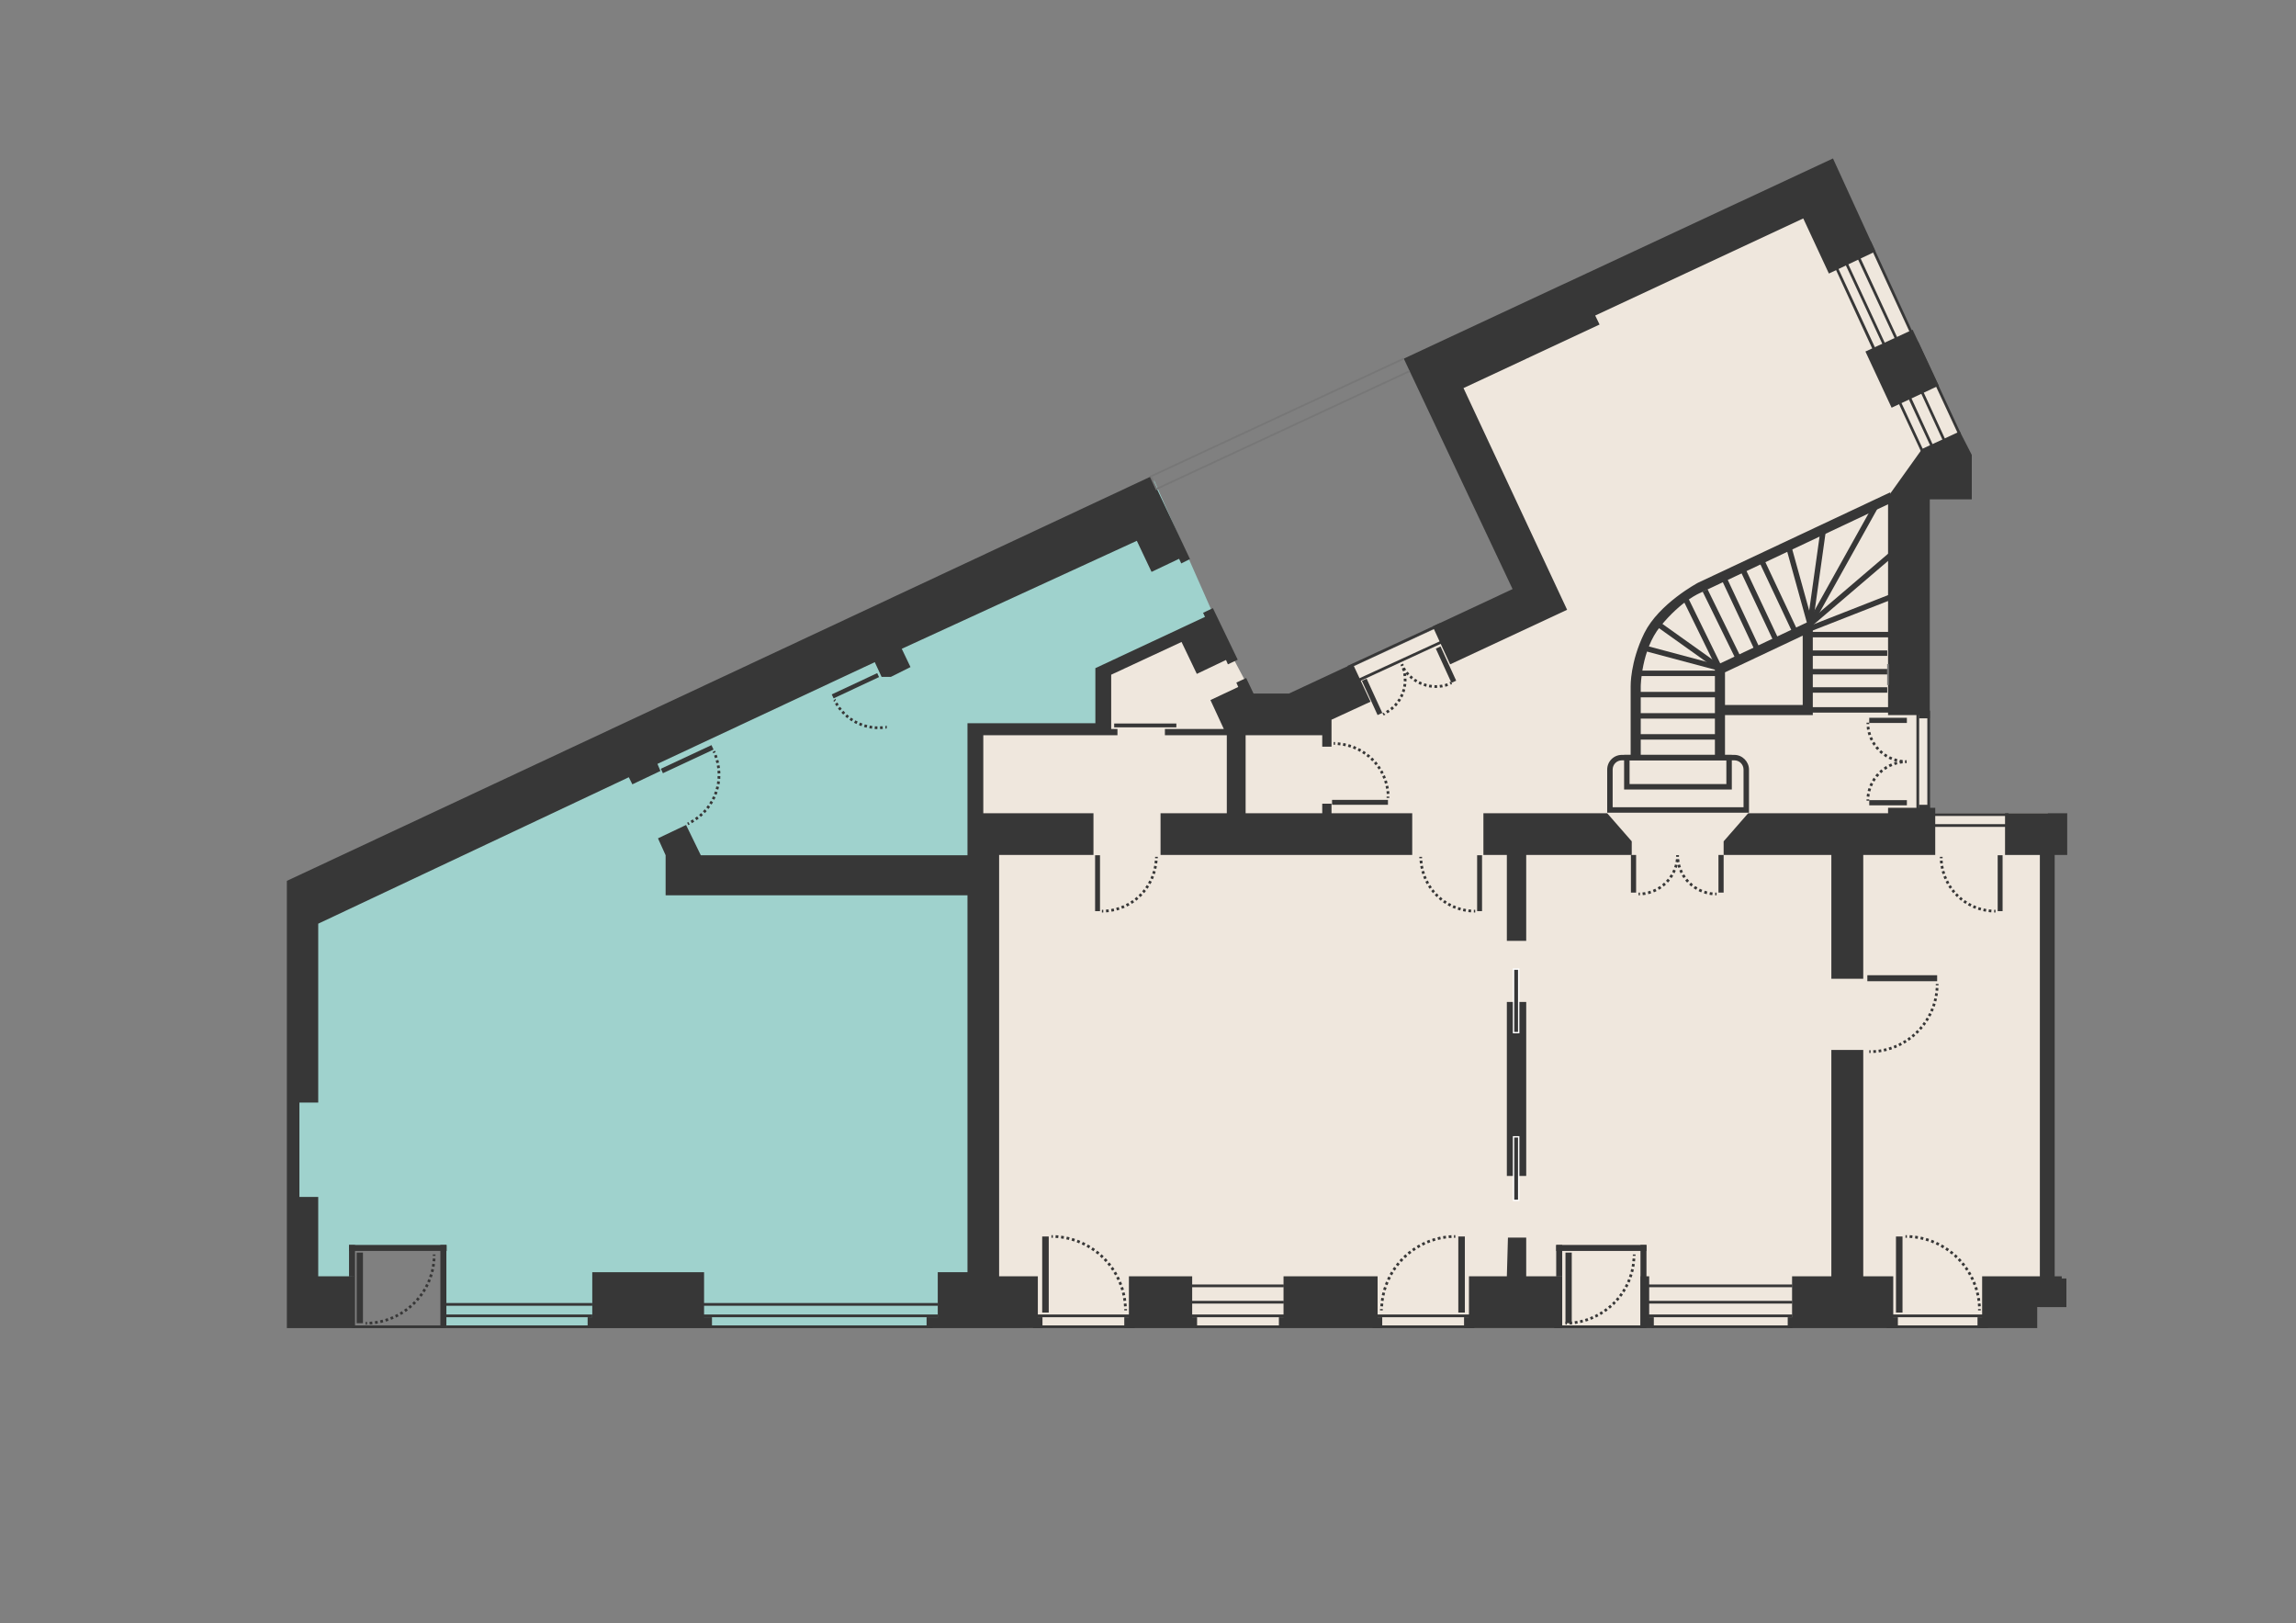 <?xml version="1.0" encoding="utf-8"?>
<!-- Generator: Adobe Illustrator 18.1.0, SVG Export Plug-In . SVG Version: 6.00 Build 0)  -->
<svg version="1.1" xmlns="http://www.w3.org/2000/svg" xmlns:xlink="http://www.w3.org/1999/xlink" x="0px" y="0px"
	 viewBox="0 0 842 595.2" enable-background="new 0 0 842 595.2" xml:space="preserve">
<rect x="0" y="0" width="842" height="595.2" fill="#808080" stroke="none"/>
<g id="LEGO">
	<path fill="#9FD2CD" d="M357.6,486.5l-1.4-218.8h46.5c0,0,0-21.9,0-21.9l43.5-17.7l-22.9-51.8L106.6,323.9v161.6l0.2,0.9l22.2,0
		l0-28.9h33.5v28.9L357.6,486.5z"/>
</g>
<g id="CAFE">
	<path fill="#EFE7DD" d="M751,298.2h-43.7V181.7l14.8-0.2l0.3-14.1L671.7,59.7l-154.8,72.7l39.3,84.3c0,0-83.1,38.4-83.1,38.4h-13.6
		l-14.8-28l-39.5,19.1l-0.7,19.5l-46.6,0.6l-1,219.3l21.6,1.4H747l0-7.7h1.1V308.4h2.9V298.2z"/>
</g>
<g id="Walls">
	<polygon fill="#373737" points="707.7,296.2 707.7,295.1 703.7,295.1 703.7,296.2 692.4,296.2 692.4,298.2 641.1,298.2 
		632.1,308.5 632.1,313.5 671.6,313.5 671.6,358.9 683.3,358.9 683.3,313.5 709.7,313.5 709.7,296.2 	"/>
	<polygon fill="#373737" points="598.4,313.5 559.7,313.5 559.7,345 552.6,345 552.6,313.5 551.1,313.5 544,313.5 544,298.2 
		589.4,298.2 598.4,308.5 	"/>
	<polyline fill="#373737" points="414,468 437.2,468 437.2,483 439,483 439,487 412.3,487 412.3,483 414,483 414,468 	"/>
	<polyline fill="#373737" points="470.7,468 505.2,468 505.2,483 506.9,483 506.9,487 469,487 469,483 470.7,483 470.7,468 	"/>
	<polygon fill="#373737" points="553,453.8 559.7,453.8 559.7,468 572.9,468 572.9,487 536.9,487 536.9,483 538.7,483 538.7,468 
		552.6,468 	"/>
	<polygon fill="#373737" points="488.3,298.2 488.3,294.7 484.9,294.7 484.9,298.2 456.8,298.2 456.8,269.6 476.2,269.6 
		484.9,269.6 484.9,273.8 488.3,273.8 488.3,263.9 502.6,257.3 496.1,243.4 472.7,254.3 459.7,254.3 459.7,254.3 457,248.6 
		453.4,250.3 454.1,251.9 443.9,256.7 448.8,267.3 427.2,267.3 427.2,269.6 449.9,269.6 449.9,298.2 425.6,298.2 425.6,313.5 
		517.9,313.5 517.9,298.2 	"/>
	<polyline fill="#373737" points="655.6,483 655.6,487 696,487 696,483 694.3,483 694.3,468 683.3,468 683.3,385 671.6,385 
		671.6,468 671.6,468 657.2,468 657.2,483 655.6,483 	"/>
	<polygon fill="#373737" points="753.5,313.5 758.1,313.5 758.1,298.2 735.3,298.2 735.3,313.5 748.1,313.5 748.1,468 726.9,468 
		726.9,483 725.2,483 725.2,487 747.1,487 747.1,479.3 757.8,479.3 757.8,468.8 756.1,468.8 756.1,468 753.5,468 	"/>
	<polygon fill="#373737" points="525.4,229.7 554.7,216 514.8,131.5 672.2,58.1 687.8,92.2 670.7,100.3 661.3,80.1 661.3,80.1 
		585,115.7 586.6,119 536.7,142.3 574.7,223.6 574.7,223.6 531.8,243.6 	"/>
	<path fill="#373737" d="M444.8,223l-3.6,1.7l0.7,1.5L401.7,245v20.2h-46.9l0,48.4H257l-5.4-11.1l-10.3,4.9l2.8,6.2v14.7h110.7
		c0,44.7,0,138.2,0,138.2h-10.9V483h-4.1v4h42.5v-4h-1.7v-15h-14.2l0-154.5h34.6v-15.3h-40.4v-28.6l0,0h49.2v-2.3h-2.3v-19.9
		l25.8-12l5.6,11.7l10.7-5.1l0.7,1.6l3.6-1.7L444.8,223z"/>
	<polygon fill="#373737" points="217.2,466.5 258.2,466.5 258.2,483 261.1,483 261.1,487 215.5,487 215.5,483 217.2,483 	"/>
	<polygon fill="#373737" points="422.1,174.7 105.2,323 105.2,323 105.2,323 105.2,487 130.2,487 130.2,468 116.7,468 116.7,438.9 
		109.8,438.9 109.8,404.3 116.7,404.3 116.7,338.7 230.6,285 231.9,287.6 242.2,282.7 241.1,280.1 320.8,242.8 323.3,248.2 
		326.7,248.2 333.9,244.6 330.7,237.9 416.9,198.3 422.3,209.7 432.4,204.9 433.2,206.6 436.4,205 	"/>
	<polyline fill="#373737" points="707.7,183.1 723.1,183.1 723.1,166.8 718.7,158.2 704.9,164.6 692.4,182.1 692.4,262.2 
		703.7,262.2 703.7,263.4 707.7,263.4 707.7,183.1 	"/>
	<polygon fill="#373737" points="711,141.4 693.7,149.5 684.1,128.9 701.4,120.9 	"/>
	<rect x="552.6" y="367.4" fill="#373737" width="7.1" height="63.8"/>
	<g>
		<path fill="#373737" d="M633.1,278.8v8.7h-35.5v-8.7H633.1 M635.1,276.8h-39.5v12.7h39.5V276.8L635.1,276.8z"/>
	</g>
</g>
<g id="Stairs">
	<line fill="none" stroke="#373737" stroke-width="2" stroke-miterlimit="10" x1="692.7" y1="260.3" x2="663.8" y2="260.3"/>
	<line fill="none" stroke="#373737" stroke-width="2" stroke-miterlimit="10" x1="629.9" y1="254.7" x2="600.7" y2="254.7"/>
	<line fill="none" stroke="#373737" stroke-width="2" stroke-miterlimit="10" x1="629.9" y1="262.5" x2="600.7" y2="262.5"/>
	<line fill="none" stroke="#373737" stroke-width="2" stroke-miterlimit="10" x1="630" y1="270.2" x2="600.8" y2="270.2"/>
	<line fill="none" stroke="#373737" stroke-width="2" stroke-miterlimit="10" x1="629.9" y1="246.9" x2="601.4" y2="246.9"/>
	<line fill="none" stroke="#373737" stroke-width="2" stroke-miterlimit="10" x1="629.9" y1="244.8" x2="603.3" y2="237.7"/>
	<line fill="none" stroke="#373737" stroke-width="2" stroke-miterlimit="10" x1="630" y1="244.5" x2="608.1" y2="228.9"/>
	<line fill="none" stroke="#373737" stroke-width="2" stroke-miterlimit="10" x1="637.4" y1="241.2" x2="625.3" y2="216.5"/>
	<line fill="none" stroke="#373737" stroke-width="2" stroke-miterlimit="10" x1="630.2" y1="244.2" x2="618.1" y2="219.5"/>
	<line fill="none" stroke="#373737" stroke-width="2" stroke-miterlimit="10" x1="644.4" y1="238" x2="632.3" y2="212.2"/>
	<line fill="none" stroke="#373737" stroke-width="2" stroke-miterlimit="10" x1="651.3" y1="234.7" x2="639.2" y2="209"/>
	<line fill="none" stroke="#373737" stroke-width="2" stroke-miterlimit="10" x1="658.2" y1="231.4" x2="646.1" y2="205.7"/>
	<line fill="none" stroke="#373737" stroke-width="2" stroke-miterlimit="10" x1="663.8" y1="228.8" x2="668.5" y2="195.2"/>
	<line fill="none" stroke="#373737" stroke-width="2" stroke-miterlimit="10" x1="663.8" y1="228.8" x2="656.1" y2="201"/>
	<line fill="none" stroke="#373737" stroke-width="2" stroke-miterlimit="10" x1="663.8" y1="228.8" x2="687.6" y2="186.1"/>
	<line fill="none" stroke="#373737" stroke-width="2" stroke-miterlimit="10" x1="663.8" y1="228.8" x2="694" y2="203"/>
	<line fill="none" stroke="#373737" stroke-width="2" stroke-miterlimit="10" x1="663.8" y1="230.5" x2="693.4" y2="218.9"/>
	<line fill="none" stroke="#373737" stroke-width="2" stroke-miterlimit="10" x1="663.8" y1="232.7" x2="693.1" y2="232.7"/>
	<line fill="none" stroke="#373737" stroke-width="2" stroke-miterlimit="10" x1="692.1" y1="246.3" x2="663.8" y2="246.3"/>
	<line fill="none" stroke="#373737" stroke-width="2" stroke-miterlimit="10" x1="692.1" y1="239.5" x2="663.8" y2="239.5"/>
	<line fill="none" stroke="#373737" stroke-width="2" stroke-miterlimit="10" x1="663.8" y1="253" x2="692.1" y2="253"/>
	<path fill="#373737" stroke="#373737" stroke-width="2" stroke-miterlimit="10" d="M600.7,251.6c0,0,0.2-13.6,7.3-22.4
		c8-9.9,15.1-12.7,15.1-12.7l69.1-32.6l0-1.8l-69.1,32.5c0,0-14,7.5-19.2,18c-5.1,10.4-4.9,19-4.9,19v24.5h1.7L600.7,251.6z"/>
	<polygon fill="#373737" stroke="#373737" stroke-width="2" stroke-miterlimit="10" points="631.6,261.2 663.8,261.2 663.8,228.8 
		629.9,244.8 629.9,276.1 631.6,276.1 631.6,245.9 662.1,231.5 662.1,257.8 662.1,259.5 631.6,259.5 	"/>
	<g>
		<path fill="#373737" d="M636,278.8c1.9,0,3.4,1.5,3.4,3.4V296h-48v-13.8c0-1.9,1.5-3.4,3.4-3.4H636 M636,276.8h-41.2
			c-3,0-5.4,2.4-5.4,5.4V298h52v-15.8C641.4,279.3,639,276.8,636,276.8L636,276.8z"/>
	</g>
</g>
<g id="Floor_Plan">
	<line fill="none" stroke="#777777" stroke-width="0.66" stroke-miterlimit="10" x1="535.1" y1="139" x2="535.1" y2="139"/>
	<line fill="none" stroke="#777777" stroke-width="0.66" stroke-miterlimit="10" x1="707.7" y1="183.1" x2="707.7" y2="183.1"/>
	<line fill="none" stroke="#777777" stroke-width="0.66" stroke-miterlimit="10" x1="692.4" y1="183.1" x2="692.4" y2="183.1"/>
	<line fill="none" stroke="#777777" stroke-width="0.66" stroke-miterlimit="10" x1="692.4" y1="251.2" x2="692.4" y2="243.5"/>
	<line fill="none" stroke="#777777" stroke-width="0.66" stroke-miterlimit="10" x1="692.4" y1="205.5" x2="692.4" y2="205.5"/>
	<line fill="none" stroke="#777777" stroke-width="0.66" stroke-miterlimit="10" x1="692.4" y1="220.3" x2="692.4" y2="220.3"/>
	<line fill="none" stroke="#777777" stroke-width="0.66" stroke-miterlimit="10" x1="692.4" y1="235.9" x2="692.4" y2="235.9"/>
	<line fill="none" stroke="#777777" stroke-width="0.66" stroke-miterlimit="10" x1="692.4" y1="243.5" x2="692.4" y2="243.5"/>
	<line fill="none" stroke="#777777" stroke-width="0.66" stroke-miterlimit="10" x1="692.4" y1="251.2" x2="692.4" y2="251.2"/>
	<line fill="none" stroke="#777777" stroke-width="0.66" stroke-miterlimit="10" x1="692.4" y1="258.8" x2="692.4" y2="258.8"/>
	<polygon fill="#373737" points="408.6,266.7 431.4,266.7 431.4,266.7 431.4,265.3 408.6,265.3 	"/>
	<polyline fill="none" stroke="#777777" stroke-width="0.66" stroke-miterlimit="10" points="516.9,136.1 424.1,179.3 422,174.7 
		514.8,131.5 	"/>
	<polygon fill="#373737" points="601.6,468 601.6,487 606.5,487 606.5,483 604.8,483 604.8,468 	"/>
	<rect x="128" y="456.5" fill="#373737" width="2.2" height="11.6"/>
	<rect x="161.5" y="456.5" fill="#373737" width="2.2" height="30.5"/>
	<rect x="128" y="456.5" fill="#373737" width="35.8" height="2.2"/>
	<g>
		<rect x="555.1" y="355.4" fill="#373737" width="1.9" height="23.3"/>
		<path fill="#FFFFFF" d="M556.7,355.6v22.8l-1.4,0l0,0v-22.8H556.7 M557.2,355.1h-0.5h-1.4h-0.5v0.5v22.8v0.5l0.5,0l1.4,0h0.5v-0.5
			v-22.8V355.1L557.2,355.1z"/>
	</g>
	<g>
		<rect x="555.1" y="416.9" fill="#373737" width="1.9" height="23.3"/>
		<path fill="#FFFFFF" d="M556.7,417.1v22.8l-1.4,0l0,0v-22.8H556.7 M557.2,416.6h-0.5h-1.4h-0.5v0.5v22.8v0.5l0.5,0l1.4,0h0.5v-0.5
			v-22.8V416.6L557.2,416.6z"/>
	</g>
	<g>
		<g>
			<path fill="none" stroke="#373737" stroke-miterlimit="10" d="M521,314.2c0,0.2,0,0.3,0,0.5"/>
			<path fill="none" stroke="#373737" stroke-miterlimit="10" stroke-dasharray="0.979,0.979" d="M521.1,315.6
				c0.7,10,8.8,18,18.9,18.5"/>
			<path fill="none" stroke="#373737" stroke-miterlimit="10" d="M540.5,334.1c0.2,0,0.3,0,0.5,0"/>
		</g>
	</g>
	<rect x="541.7" y="313.6" fill="#373737" width="1.8" height="20.5"/>
	<g>
		<g>
			<path fill="none" stroke="#373737" stroke-miterlimit="10" d="M252.2,302.1c0.2-0.1,0.3-0.1,0.5-0.2"/>
			<path fill="none" stroke="#373737" stroke-miterlimit="10" stroke-dasharray="0.979,0.979" d="M253.5,301.4
				c8.8-4.9,12.5-15.6,8.7-24.9"/>
			<path fill="none" stroke="#373737" stroke-miterlimit="10" d="M262,276c-0.1-0.2-0.1-0.3-0.2-0.5"/>
		</g>
	</g>
	
		<rect x="250.9" y="268.1" transform="matrix(0.423 0.906 -0.906 0.423 397.683 -67.498)" fill="#373737" width="1.8" height="20.5"/>
	<g>
		<g>
			<path fill="none" stroke="#373737" stroke-miterlimit="10" d="M424.1,314.2c0,0.2,0,0.3,0,0.5"/>
			<path fill="none" stroke="#373737" stroke-miterlimit="10" stroke-dasharray="0.979,0.979" d="M424,315.6
				c-0.7,10-8.8,18-18.9,18.5"/>
			<path fill="none" stroke="#373737" stroke-miterlimit="10" d="M404.6,334.1c-0.2,0-0.3,0-0.5,0"/>
		</g>
	</g>
	<rect x="401.6" y="313.6" fill="#373737" width="1.8" height="20.5"/>
	<g>
		<g>
			<path fill="none" stroke="#373737" stroke-miterlimit="10" d="M325.2,266.6c-0.2,0-0.3,0.1-0.5,0.1"/>
			<path fill="none" stroke="#373737" stroke-miterlimit="10" stroke-dasharray="0.968,0.968" d="M323.7,266.8
				c-6.9,0.6-13.8-2.9-17.3-9.4"/>
			<path fill="none" stroke="#373737" stroke-miterlimit="10" d="M306.2,257c-0.1-0.1-0.1-0.3-0.2-0.4"/>
		</g>
	</g>
	
		<rect x="312.9" y="242.1" transform="matrix(0.424 0.906 -0.906 0.424 408.365 -139.314)" fill="#373737" width="1.6" height="18.4"/>
	<g>
		<g>
			<path fill="none" stroke="#373737" stroke-miterlimit="10" d="M412.8,480.5c0-0.2,0-0.3,0-0.5"/>
			<path fill="none" stroke="#373737" stroke-miterlimit="10" stroke-dasharray="1.015,1.015" d="M412.7,479
				c-0.8-13.9-12.1-25.1-26.1-25.6"/>
			<path fill="none" stroke="#373737" stroke-miterlimit="10" d="M386.1,453.4c-0.2,0-0.3,0-0.5,0"/>
		</g>
	</g>
	<rect x="382.2" y="453.4" fill="#373737" width="2.4" height="27.9"/>
	<g>
		<g>
			<path fill="none" stroke="#373737" stroke-miterlimit="10" d="M159.2,460c0,0.2,0,0.3,0,0.5"/>
			<path fill="none" stroke="#373737" stroke-miterlimit="10" stroke-dasharray="0.989,0.989" d="M159.2,461.5
				c-0.7,12.9-11.2,23.2-24.2,23.7"/>
			<path fill="none" stroke="#373737" stroke-miterlimit="10" d="M134.6,485.2c-0.2,0-0.3,0-0.5,0"/>
		</g>
	</g>
	<rect x="130.8" y="459.3" fill="#373737" width="2.3" height="25.9"/>
	<rect x="570.7" y="456.5" fill="#373737" width="2.2" height="11.6"/>
	<rect x="601.6" y="456.5" fill="#373737" width="2.2" height="30.5"/>
	<rect x="570.7" y="456.5" fill="#373737" width="33.1" height="2.2"/>
	<g>
		<g>
			<path fill="none" stroke="#373737" stroke-miterlimit="10" d="M599.3,460c0,0.2,0,0.3,0,0.5"/>
			<path fill="none" stroke="#373737" stroke-miterlimit="10" stroke-dasharray="0.989,0.989" d="M599.2,461.5
				c-0.7,12.9-11.2,23.2-24.2,23.7"/>
			<path fill="none" stroke="#373737" stroke-miterlimit="10" d="M574.6,485.2c-0.2,0-0.3,0-0.5,0"/>
		</g>
	</g>
	<rect x="574.1" y="459.3" fill="#373737" width="2.3" height="25.9"/>
	<g>
		<g>
			<path fill="none" stroke="#373737" stroke-miterlimit="10" d="M725.9,480.5c0-0.2,0-0.3,0-0.5"/>
			<path fill="none" stroke="#373737" stroke-miterlimit="10" stroke-dasharray="1.015,1.015" d="M725.9,479
				c-0.8-13.9-12.1-25.1-26.1-25.6"/>
			<path fill="none" stroke="#373737" stroke-miterlimit="10" d="M699.3,453.4c-0.2,0-0.3,0-0.5,0"/>
		</g>
	</g>
	<rect x="695.3" y="453.4" fill="#373737" width="2.4" height="27.9"/>
	<g>
		<g>
			<path fill="none" stroke="#373737" stroke-miterlimit="10" d="M685.5,385.6c0.2,0,0.3,0,0.5,0"/>
			<path fill="none" stroke="#373737" stroke-miterlimit="10" stroke-dasharray="0.976,0.976" d="M687,385.6
				c12.7-0.7,22.9-11,23.4-23.8"/>
			<path fill="none" stroke="#373737" stroke-miterlimit="10" d="M710.4,361.3c0-0.2,0-0.3,0-0.5"/>
		</g>
	</g>
	<rect x="684.8" y="357.6" fill="#373737" width="25.6" height="2.2"/>
	<g>
		<g>
			<path fill="none" stroke="#373737" stroke-miterlimit="10" d="M506.6,480.5c0-0.2,0-0.3,0-0.5"/>
			<path fill="none" stroke="#373737" stroke-miterlimit="10" stroke-dasharray="1.015,1.015" d="M506.7,479
				c0.8-13.9,12.1-25.1,26.1-25.6"/>
			<path fill="none" stroke="#373737" stroke-miterlimit="10" d="M533.2,453.4c0.2,0,0.3,0,0.5,0"/>
		</g>
	</g>
	<rect x="534.8" y="453.4" fill="#373737" width="2.4" height="27.9"/>
	<g>
		<g>
			<path fill="none" stroke="#373737" stroke-miterlimit="10" d="M489.1,272.6c0.2,0,0.3,0,0.5,0"/>
			<path fill="none" stroke="#373737" stroke-miterlimit="10" stroke-dasharray="0.979,0.979" d="M490.6,272.7
				c10,0.7,18,8.8,18.5,18.9"/>
			<path fill="none" stroke="#373737" stroke-miterlimit="10" d="M509,292.1c0,0.2,0,0.3,0,0.5"/>
		</g>
	</g>
	<rect x="488.5" y="293.3" fill="#373737" width="20.5" height="1.8"/>
	<g>
		<g>
			<path fill="none" stroke="#373737" stroke-miterlimit="10" d="M711.9,314.2c0,0.2,0,0.3,0,0.5"/>
			<path fill="none" stroke="#373737" stroke-miterlimit="10" stroke-dasharray="0.979,0.979" d="M711.9,315.6
				c0.7,10,8.8,18,18.9,18.5"/>
			<path fill="none" stroke="#373737" stroke-miterlimit="10" d="M731.3,334.1c0.2,0,0.3,0,0.5,0"/>
		</g>
	</g>
	<rect x="732.6" y="313.6" fill="#373737" width="1.8" height="20.5"/>
	<rect x="257.5" y="477.8" fill="#373737" width="86.5" height="1"/>
	<rect x="260.9" y="486" fill="#373737" width="81.1" height="1"/>
	<rect x="257.8" y="482" fill="#373737" width="86.2" height="1"/>
	<rect x="163.6" y="477.8" fill="#373737" width="53.6" height="1"/>
	<rect x="163.7" y="486" fill="#373737" width="52.2" height="1"/>
	<rect x="129.1" y="486" fill="#373737" width="33.5" height="1"/>
	<rect x="569.9" y="486" fill="#373737" width="33.5" height="1"/>
	<rect x="163.3" y="482" fill="#373737" width="53.9" height="1"/>
	<rect x="436.6" y="477" fill="#373737" width="34.2" height="1"/>
	<rect x="438.3" y="486" fill="#373737" width="30.9" height="1"/>
	<rect x="436.6" y="482" fill="#373737" width="34.3" height="1"/>
	<rect x="436.6" y="471" fill="#373737" width="34.2" height="1"/>
	<rect x="604" y="477" fill="#373737" width="53.3" height="1"/>
	<rect x="605.7" y="486" fill="#373737" width="51.6" height="1"/>
	<rect x="604" y="482" fill="#373737" width="53.3" height="1"/>
	<rect x="691.8" y="486" fill="#373737" width="37.3" height="1"/>
	<rect x="691.8" y="482" fill="#373737" width="37.3" height="1"/>
	<rect x="702.8" y="260.6" fill="#373737" width="1" height="37.3"/>
	<rect x="706.8" y="260.6" fill="#373737" width="1" height="37.3"/>
	<rect x="708.4" y="298.2" fill="#373737" width="28.2" height="1"/>
	<rect x="708.4" y="302.2" fill="#373737" width="28.2" height="1"/>
	<rect x="503.4" y="486" fill="#373737" width="37.3" height="1"/>
	<rect x="503.4" y="482" fill="#373737" width="37.3" height="1"/>
	<rect x="378.8" y="486" fill="#373737" width="37.3" height="1"/>
	<rect x="378.8" y="482" fill="#373737" width="37.3" height="1"/>
	<rect x="604" y="471" fill="#373737" width="53.3" height="1"/>
	<polygon fill="#373737" points="698,127.7 713.6,161.6 712.7,162 697.1,128.1 	"/>
	<polygon fill="#373737" points="690.5,133.1 705.5,165.4 704.6,165.8 689.6,133.5 	"/>
	<polygon fill="#373737" points="693.5,129.8 709.1,163.7 708.2,164.1 692.5,130.2 	"/>
	<polygon fill="#373737" points="703.4,125.2 719.1,159 718.2,159.4 702.5,125.6 	"/>
	<polygon fill="#373737" points="680.6,91 696.3,124.9 695.4,125.3 679.7,91.5 	"/>
	<polygon fill="#373737" points="673.2,96.4 688.2,128.7 687.2,129.1 672.3,96.8 	"/>
	<polygon fill="#373737" points="676.1,93.2 691.8,127 690.9,127.4 675.2,93.6 	"/>
	<polygon fill="#373737" points="686.1,88.5 701.7,122.4 700.8,122.8 685.2,88.9 	"/>
	<polygon fill="#373737" points="496.6,249.6 530.5,234 530.9,234.9 497.1,250.5 	"/>
	<polygon fill="#373737" points="494.1,244.2 528,228.5 528.4,229.4 494.5,245.1 	"/>
</g>
<g id="doors">
	<g>
		<g>
			<path fill="none" stroke="#373737" stroke-miterlimit="10" d="M615.2,313.6c0,0.2,0,0.3,0,0.5"/>
			<path fill="none" stroke="#373737" stroke-miterlimit="10" stroke-dasharray="1.02,1.02" d="M615.3,315.1
				c0.7,6.8,6.3,12.2,13.2,12.7"/>
			<path fill="none" stroke="#373737" stroke-miterlimit="10" d="M629,327.8c0.2,0,0.3,0,0.5,0"/>
		</g>
	</g>
	<rect x="630.2" y="313.5" fill="#373737" width="1.9" height="13.8"/>
	<g>
		<g>
			<path fill="none" stroke="#373737" stroke-miterlimit="10" d="M615.2,313.6c0,0.2,0,0.3,0,0.5"/>
			<path fill="none" stroke="#373737" stroke-miterlimit="10" stroke-dasharray="1.02,1.02" d="M615.1,315.1
				c-0.7,6.8-6.3,12.2-13.2,12.7"/>
			<path fill="none" stroke="#373737" stroke-miterlimit="10" d="M601.4,327.8c-0.2,0-0.3,0-0.5,0"/>
		</g>
	</g>
	<rect x="598.1" y="313.5" fill="#373737" width="1.9" height="13.8"/>
	<g>
		<g>
			<path fill="none" stroke="#373737" stroke-miterlimit="10" d="M514.1,243.6c0.1,0.2,0.1,0.3,0.2,0.5"/>
			<path fill="none" stroke="#373737" stroke-miterlimit="10" stroke-dasharray="0.982,0.982" d="M514.7,245
				c3.4,5.7,10.4,8.2,16.6,5.9"/>
			<path fill="none" stroke="#373737" stroke-miterlimit="10" d="M531.8,250.6c0.2-0.1,0.3-0.1,0.5-0.2"/>
		</g>
	</g>
	
		<rect x="529.2" y="236.5" transform="matrix(-0.909 0.416 -0.416 -0.909 1113.443 244.427)" fill="#373737" width="1.9" height="13.8"/>
	<g>
		<g>
			<path fill="none" stroke="#373737" stroke-miterlimit="10" d="M514.1,243.6c0.1,0.2,0.1,0.3,0.2,0.5"/>
			<path fill="none" stroke="#373737" stroke-miterlimit="10" stroke-dasharray="0.982,0.982" d="M514.6,245
				c2.1,6.3-0.6,13.2-6.5,16.4"/>
			<path fill="none" stroke="#373737" stroke-miterlimit="10" d="M507.7,261.7c-0.1,0.1-0.3,0.1-0.5,0.2"/>
		</g>
	</g>
	
		<rect x="502.4" y="248.9" transform="matrix(0.909 -0.416 0.416 0.909 -60.77 232.406)" fill="#373737" width="1.9" height="13.8"/>
	<g>
		<g>
			<path fill="none" stroke="#373737" stroke-miterlimit="10" d="M699.2,279.3c-0.2,0-0.3,0-0.5,0"/>
			<path fill="none" stroke="#373737" stroke-miterlimit="10" stroke-dasharray="1.02,1.02" d="M697.7,279.4
				c-6.8,0.7-12.2,6.3-12.7,13.2"/>
			<path fill="none" stroke="#373737" stroke-miterlimit="10" d="M685,293.1c0,0.2,0,0.3,0,0.5"/>
		</g>
	</g>
	<rect x="685.5" y="293.4" fill="#373737" width="13.8" height="1.9"/>
	<g>
		<g>
			<path fill="none" stroke="#373737" stroke-miterlimit="10" d="M699.2,279.3c-0.2,0-0.3,0-0.5,0"/>
			<path fill="none" stroke="#373737" stroke-miterlimit="10" stroke-dasharray="1.02,1.02" d="M697.7,279.2
				c-6.8-0.7-12.2-6.3-12.7-13.2"/>
			<path fill="none" stroke="#373737" stroke-miterlimit="10" d="M685,265.5c0-0.2,0-0.3,0-0.5"/>
		</g>
	</g>
	<rect x="685.5" y="263.2" fill="#373737" width="13.8" height="1.9"/>
</g>
</svg>
